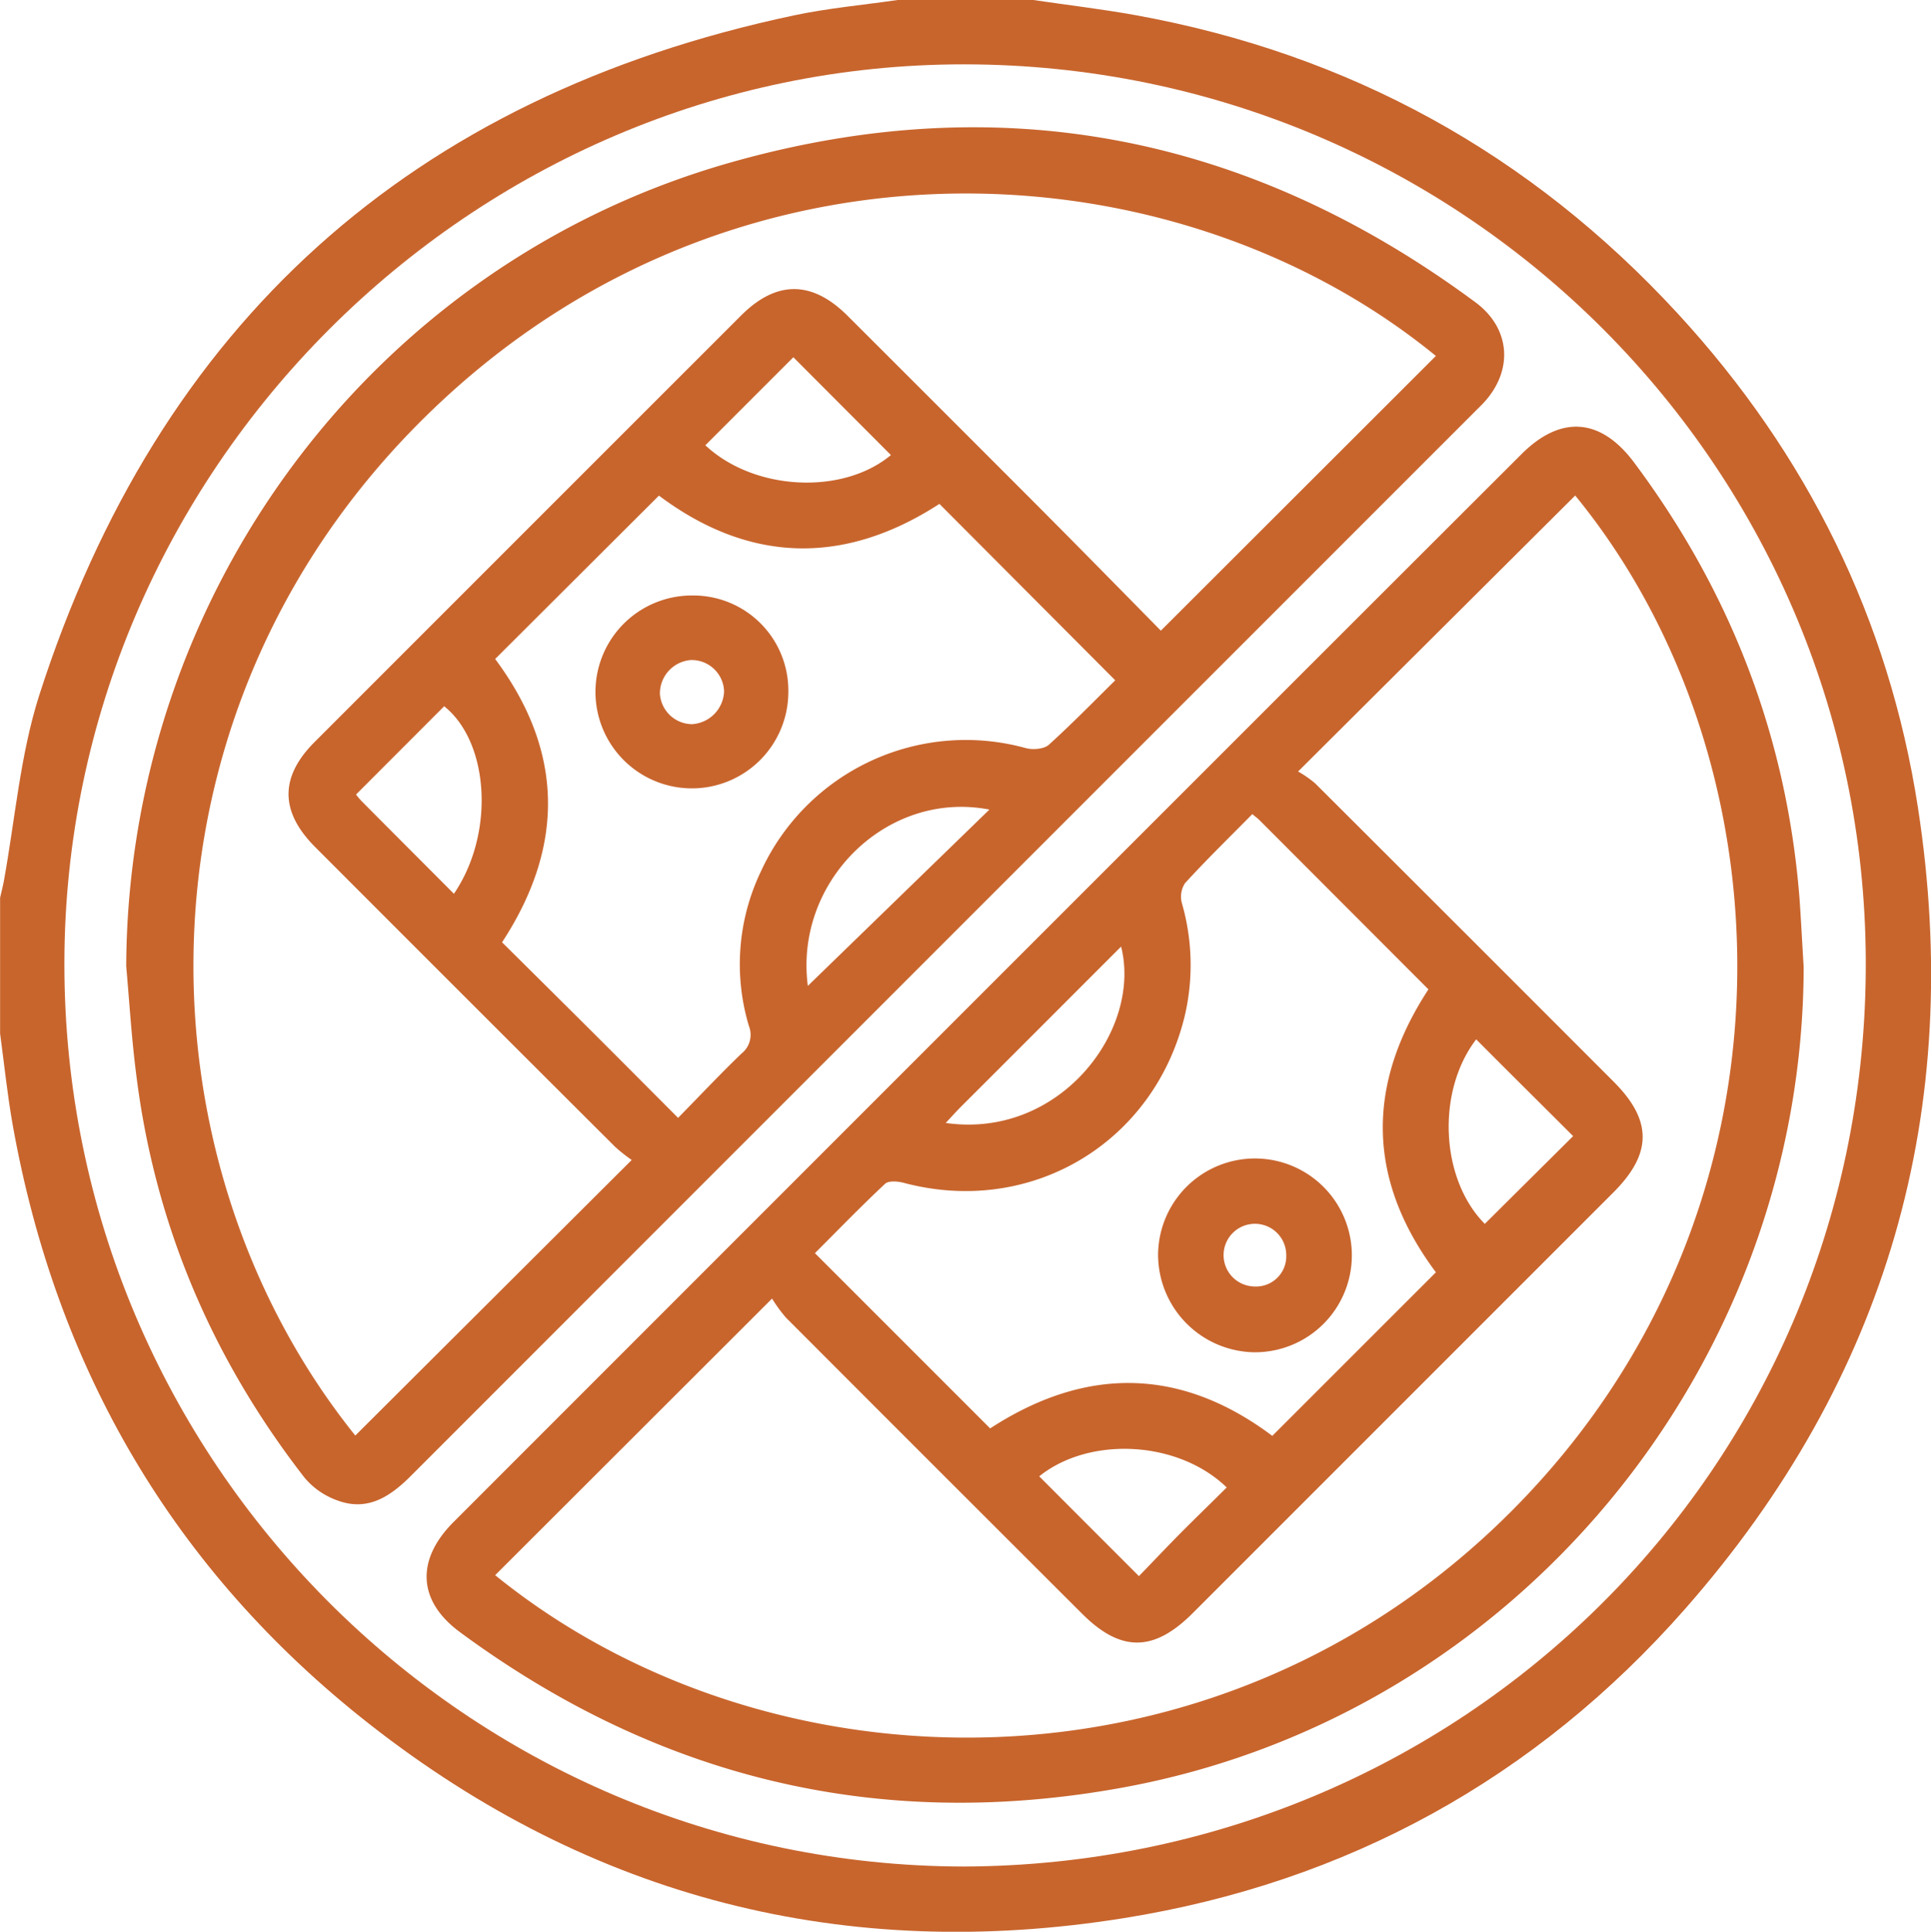 <?xml version="1.0" encoding="UTF-8"?> <svg xmlns="http://www.w3.org/2000/svg" viewBox="0 0 383.27 383.37"> <defs> <style>.cls-1{fill:#c8652d;}</style> </defs> <g id="Слой_2" data-name="Слой 2"> <g id="Слой_1-2" data-name="Слой 1"> <path class="cls-1" d="M205.1,0c6.75,1,13.53,1.79,20.24,3Q289.08,14.55,333,62.22c25.65,27.85,41.9,60.63,47.67,98,9.28,60-6.07,113.46-46.23,159.11-29.6,33.65-67.11,54.23-111.29,61.33-55.33,8.89-105.74-3.89-149.92-38.57-38.74-30.4-62.07-70.4-70.72-118.9-1.06-6-1.67-12-2.49-18.07V178.15c.24-1.07.53-2.14.73-3.22C3,162.6,4,149.85,7.78,138,31.5,64.17,81.63,19.15,157.55,3.06,164.33,1.62,171.28,1,178.15,0ZM191.32,370.43c98.68-.38,178.15-78.49,179-177.47.88-99.57-79.59-180.12-178.93-180.19C93.55,12.71,12.83,93.36,12.78,191.24,12.72,289.93,92.75,370.25,191.32,370.43Z"></path> <path class="cls-1" d="M25.05,191.74c.34-73.82,48.84-139.23,119.74-159.43C198.47,17,248,26.8,292.86,60c6.95,5.15,7.56,13.46,1.69,19.86-.59.64-1.23,1.24-1.84,1.86Q187.14,187.29,81.59,292.87C77.47,297,73,300,67,297.79a15.1,15.1,0,0,1-6.58-4.56C42,269.5,30.65,242.79,27,212.93,26.1,205.89,25.68,198.8,25.05,191.74Zm100.33,38.47a34.5,34.5,0,0,1-3.27-2.59q-29.81-29.73-59.55-59.51c-7-7-7.06-13.9-.13-20.84q42.33-42.34,84.67-84.66c7-7,14.09-7,21.17.1Q186,80.41,203.73,98.16c9,9,17.88,18.06,26.68,27L285,70.64c-51-41.72-137.08-47.22-197.38,9C24.67,138.29,25.61,229,70.52,284.9Zm96-95.17L186.46,100c-19.11,12.39-37.94,11.65-55.67-1.64L98.28,130.78c13.48,18.1,14,36.92,1.37,56.23,5.82,5.77,11.58,11.47,17.32,17.19s11.57,11.59,17.62,17.65c4.34-4.43,8.36-8.7,12.57-12.75a4.75,4.75,0,0,0,1.47-5.53A42.62,42.62,0,0,1,151,173a44.75,44.75,0,0,1,52.61-24.53c1.39.37,3.58.21,4.55-.65C212.76,143.66,217.12,139.19,221.37,135ZM140,88.37c9.74,9.1,27.31,9.89,36.83,1.94L157.47,70.9Zm-49.9,89c8.17-12,7-30.06-1.94-37.21L70.67,157.68a14.46,14.46,0,0,0,1.09,1.3C77.81,165.07,83.88,171.14,90.12,177.4Zm70.23,18.3,36.05-35C176,156.72,157.59,175,160.35,195.7Z"></path> <path class="cls-1" d="M358,191.94c-.2,79.59-57.59,148.83-135.49,162.88-48.16,8.7-91.92-1.91-131.25-30.93-8.34-6.15-8.77-14.3-1.22-21.85q81.21-81.24,162.44-162.45Q277.22,114.85,302,90.12c7.77-7.77,15.7-7.21,22.32,1.64,19.18,25.66,30.29,54.4,32.84,86.39C357.49,182.74,357.71,187.34,358,191.94ZM98.28,312.61C152.2,356.36,241.71,359,300.65,299.25s54.71-148.75,12-200.91l-55,54.77a22.13,22.13,0,0,1,3.36,2.33q29.67,29.59,59.28,59.24c7.67,7.67,7.66,14.22,0,21.91l-83.6,83.6c-7.71,7.7-14.26,7.72-21.91.07Q185.35,290.89,156,261.5a29.71,29.71,0,0,1-2.76-3.78Zm98.25-29.13c19.37-12.6,38.19-11.88,56,1.48L285,252.5c-13.5-18.09-14.07-36.9-1.48-56.15l-33.6-33.65c-.34-.33-.73-.61-1.36-1.13-4.52,4.59-9.06,9-13.36,13.71a4.92,4.92,0,0,0-.62,3.94,44.33,44.33,0,0,1,.63,22.15c-6,25.43-30.56,40.1-55.81,33.38-1.17-.31-3-.48-3.72.18-4.79,4.48-9.35,9.19-13.93,13.77ZM293,206.27c-7.95,10.38-7.08,27.78,1.71,36.62l17.53-17.42C306,219.24,299.45,212.75,293,206.27ZM226.06,312.8c2.76-2.85,5.58-5.84,8.47-8.75s6-5.91,8.95-8.85c-9.67-9.36-27.25-10.21-37.21-2.21C212.67,299.41,219.09,305.83,226.06,312.8Zm-38.35-89.94c22.63,3.25,39-18.43,34.81-35-10.75,10.75-21.37,21.39-32,32C189.69,220.7,188.88,221.61,187.71,222.86Z"></path> <path class="cls-1" d="M156.47,137.34a19.14,19.14,0,1,1-19.12-19.16A18.86,18.86,0,0,1,156.47,137.34Zm-19.14,6.38a6.78,6.78,0,0,0,6.39-6.52,6.44,6.44,0,0,0-6.57-6.21,6.66,6.66,0,0,0-6.17,6.67A6.46,6.46,0,0,0,137.33,143.72Z"></path> <path class="cls-1" d="M229.86,248.9a19.23,19.23,0,1,1,19,19.47A19.4,19.4,0,0,1,229.86,248.9Zm25.44.26a6.22,6.22,0,1,0-6.41,6.15A6,6,0,0,0,255.3,249.16Z"></path> </g> </g> </svg> 